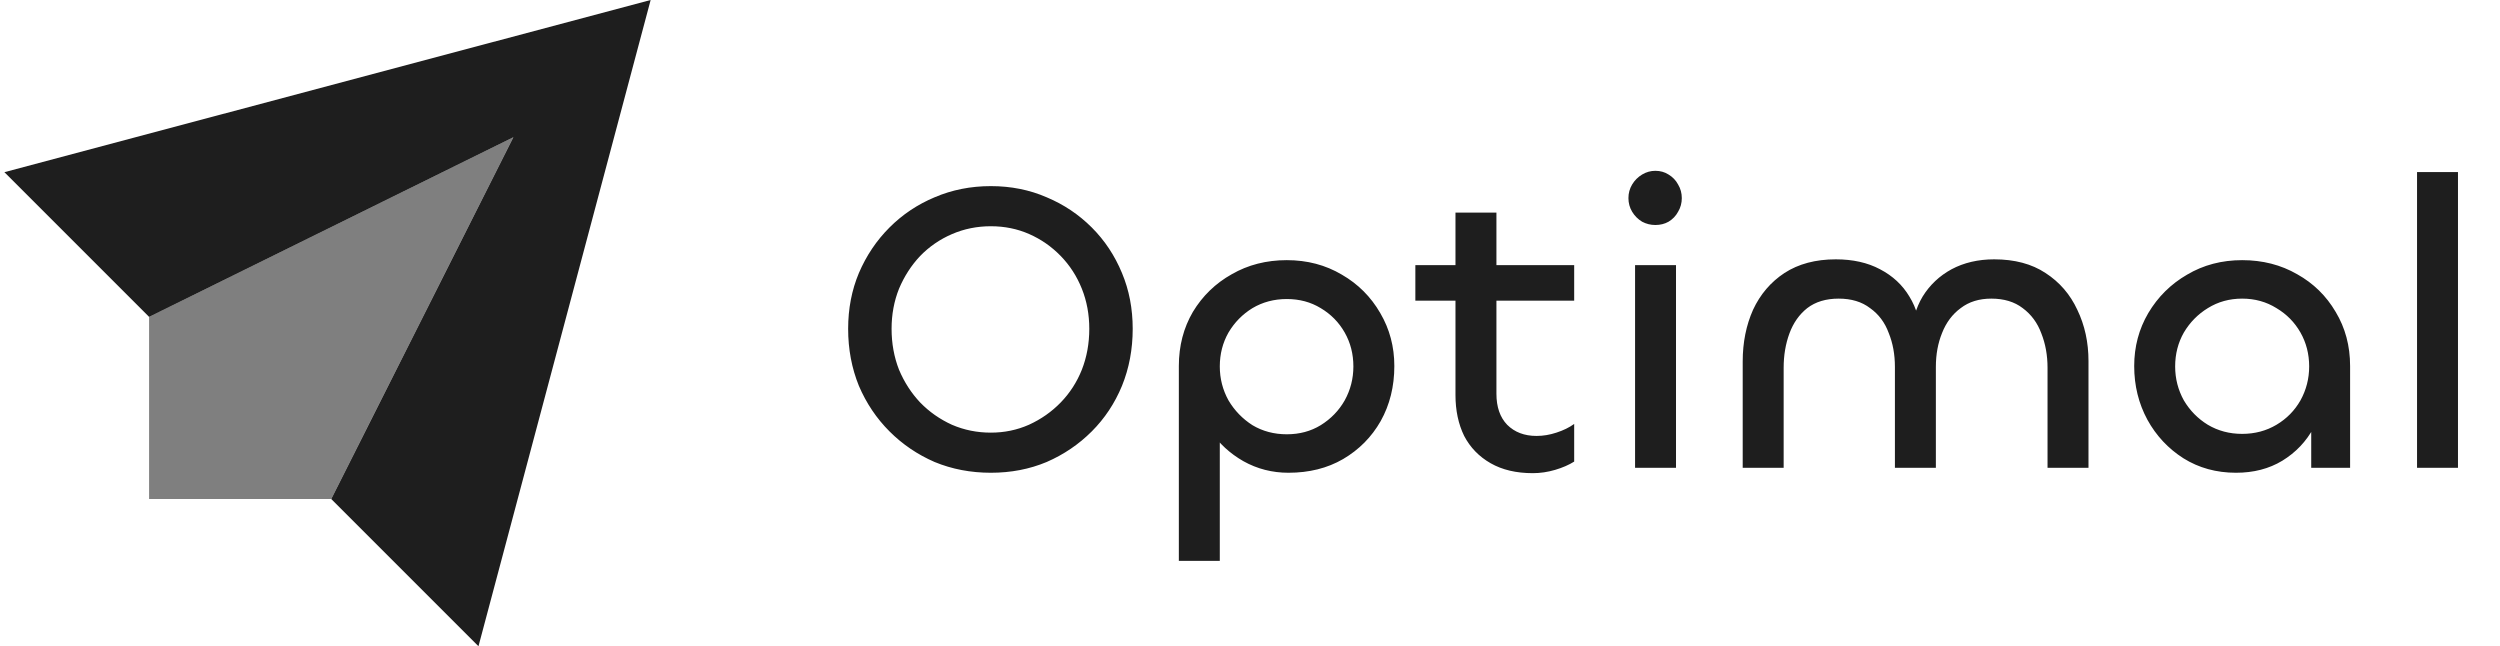 <svg width="147" height="38" viewBox="0 0 147 38" fill="none" xmlns="http://www.w3.org/2000/svg">
<path fill-rule="evenodd" clip-rule="evenodd" d="M28.134 38L38.258 0L0.258 10.124L8.767 18.633L30.187 8.069L19.477 29.343L28.134 38Z" fill="#1E1E1E"/>
<path fill-rule="evenodd" clip-rule="evenodd" d="M30.186 8.067L19.476 29.341H8.766V18.631L30.186 8.067Z" fill="black" fill-opacity="0.5"/>
<g clip-path="url(#clip0_90_6704)">
<path d="M58.262 27.798C57.078 27.798 55.976 27.587 54.954 27.165C53.949 26.728 53.065 26.128 52.303 25.366C51.541 24.604 50.941 23.712 50.504 22.691C50.082 21.653 49.871 20.534 49.871 19.334C49.871 18.151 50.082 17.056 50.504 16.051C50.941 15.03 51.541 14.138 52.303 13.376C53.065 12.614 53.949 12.022 54.954 11.601C55.976 11.163 57.078 10.944 58.262 10.944C59.445 10.944 60.54 11.163 61.545 11.601C62.55 12.022 63.434 12.614 64.196 13.376C64.958 14.138 65.549 15.03 65.971 16.051C66.393 17.056 66.603 18.151 66.603 19.334C66.603 20.534 66.393 21.653 65.971 22.691C65.549 23.712 64.958 24.604 64.196 25.366C63.434 26.128 62.55 26.728 61.545 27.165C60.54 27.587 59.445 27.798 58.262 27.798ZM58.262 25.439C59.056 25.439 59.802 25.285 60.499 24.977C61.212 24.652 61.837 24.215 62.372 23.663C62.907 23.112 63.32 22.472 63.612 21.742C63.904 20.996 64.05 20.194 64.05 19.334C64.05 18.491 63.904 17.705 63.612 16.975C63.32 16.246 62.907 15.605 62.372 15.054C61.837 14.503 61.221 14.073 60.523 13.765C59.826 13.457 59.072 13.303 58.262 13.303C57.451 13.303 56.689 13.457 55.976 13.765C55.262 14.073 54.638 14.503 54.103 15.054C53.584 15.605 53.171 16.246 52.863 16.975C52.571 17.705 52.425 18.491 52.425 19.334C52.425 20.194 52.571 20.996 52.863 21.742C53.171 22.472 53.584 23.112 54.103 23.663C54.638 24.215 55.262 24.652 55.976 24.977C56.689 25.285 57.451 25.439 58.262 25.439ZM71.724 32.978H69.316V21.523C69.316 20.34 69.592 19.278 70.143 18.337C70.711 17.397 71.473 16.659 72.429 16.124C73.386 15.573 74.464 15.297 75.664 15.297C76.864 15.297 77.942 15.581 78.898 16.148C79.855 16.7 80.609 17.454 81.16 18.41C81.712 19.351 81.987 20.388 81.987 21.523C81.987 22.723 81.72 23.801 81.185 24.758C80.65 25.698 79.912 26.444 78.971 26.995C78.047 27.53 76.977 27.798 75.761 27.798C74.805 27.798 73.921 27.571 73.11 27.117C72.316 26.663 71.675 26.071 71.189 25.341C70.719 24.596 70.484 23.785 70.484 22.909L71.724 23.542V32.978ZM75.664 25.536C76.41 25.536 77.075 25.358 77.658 25.001C78.258 24.628 78.728 24.142 79.069 23.542C79.409 22.926 79.579 22.261 79.579 21.547C79.579 20.818 79.409 20.153 79.069 19.553C78.728 18.953 78.258 18.475 77.658 18.118C77.075 17.762 76.41 17.583 75.664 17.583C74.918 17.583 74.245 17.762 73.645 18.118C73.062 18.475 72.591 18.953 72.235 19.553C71.894 20.153 71.724 20.818 71.724 21.547C71.724 22.261 71.894 22.926 72.235 23.542C72.591 24.142 73.062 24.628 73.645 25.001C74.245 25.358 74.918 25.536 75.664 25.536ZM90.13 27.822C89.157 27.822 88.33 27.628 87.649 27.238C86.968 26.849 86.449 26.314 86.093 25.633C85.752 24.936 85.582 24.134 85.582 23.226V12.5H87.99V23.153C87.99 23.931 88.2 24.539 88.622 24.977C89.06 25.414 89.635 25.633 90.349 25.633C90.738 25.633 91.127 25.568 91.516 25.439C91.921 25.309 92.27 25.139 92.562 24.928V27.141C92.254 27.336 91.881 27.498 91.443 27.628C91.005 27.757 90.567 27.822 90.13 27.822ZM92.562 17.681H83.223V15.589H92.562V17.681ZM96.142 15.589H98.549V27.506H96.142V15.589ZM97.333 13.23C97.058 13.23 96.798 13.165 96.555 13.036C96.312 12.889 96.117 12.695 95.971 12.452C95.825 12.209 95.752 11.941 95.752 11.649C95.752 11.357 95.825 11.09 95.971 10.847C96.117 10.604 96.312 10.409 96.555 10.263C96.798 10.117 97.058 10.044 97.333 10.044C97.625 10.044 97.885 10.117 98.112 10.263C98.355 10.409 98.541 10.604 98.671 10.847C98.817 11.09 98.89 11.357 98.89 11.649C98.89 11.941 98.817 12.209 98.671 12.452C98.541 12.695 98.355 12.889 98.112 13.036C97.885 13.165 97.625 13.23 97.333 13.23ZM117.258 15.249C118.458 15.249 119.463 15.516 120.274 16.051C121.101 16.586 121.725 17.308 122.146 18.216C122.584 19.124 122.803 20.129 122.803 21.231V27.506H120.395V21.62C120.395 20.891 120.274 20.218 120.03 19.602C119.803 18.986 119.439 18.491 118.936 18.118C118.45 17.745 117.834 17.559 117.088 17.559C116.374 17.559 115.774 17.745 115.288 18.118C114.802 18.475 114.437 18.961 114.194 19.578C113.95 20.177 113.829 20.842 113.829 21.572V27.506H111.421V21.572C111.421 20.842 111.3 20.177 111.056 19.578C110.829 18.961 110.465 18.475 109.962 18.118C109.476 17.745 108.859 17.559 108.114 17.559C107.368 17.559 106.752 17.745 106.265 18.118C105.795 18.491 105.447 18.986 105.22 19.602C104.993 20.218 104.879 20.891 104.879 21.62V27.506H102.471V21.256C102.471 20.137 102.674 19.124 103.079 18.216C103.501 17.308 104.117 16.586 104.928 16.051C105.755 15.516 106.76 15.249 107.943 15.249C108.949 15.249 109.816 15.443 110.546 15.832C111.291 16.221 111.867 16.756 112.272 17.437C112.694 18.118 112.913 18.905 112.929 19.796H112.394C112.426 18.905 112.645 18.118 113.051 17.437C113.472 16.756 114.04 16.221 114.753 15.832C115.483 15.443 116.318 15.249 117.258 15.249ZM131.474 27.798C130.323 27.798 129.293 27.514 128.385 26.947C127.494 26.379 126.788 25.625 126.269 24.685C125.751 23.728 125.491 22.674 125.491 21.523C125.491 20.388 125.767 19.351 126.318 18.41C126.886 17.454 127.648 16.7 128.604 16.148C129.561 15.581 130.639 15.297 131.839 15.297C133.039 15.297 134.117 15.573 135.073 16.124C136.03 16.659 136.784 17.397 137.335 18.337C137.903 19.278 138.186 20.34 138.186 21.523V27.506H135.9V23.055L136.727 22.423C136.727 23.428 136.5 24.336 136.046 25.147C135.608 25.957 134.992 26.606 134.198 27.092C133.42 27.563 132.512 27.798 131.474 27.798ZM131.839 25.512C132.585 25.512 133.257 25.333 133.857 24.977C134.457 24.62 134.927 24.142 135.268 23.542C135.608 22.926 135.779 22.261 135.779 21.547C135.779 20.818 135.608 20.153 135.268 19.553C134.927 18.953 134.457 18.475 133.857 18.118C133.257 17.745 132.585 17.559 131.839 17.559C131.093 17.559 130.42 17.745 129.82 18.118C129.237 18.475 128.766 18.953 128.41 19.553C128.069 20.153 127.899 20.818 127.899 21.547C127.899 22.261 128.069 22.926 128.41 23.542C128.766 24.142 129.237 24.62 129.82 24.977C130.42 25.333 131.093 25.512 131.839 25.512ZM142.122 10.117H144.529V27.506H142.122V10.117Z" fill="#1E1E1E"/>
</g>
<defs>
<clipPath id="clip0_90_6704">
<rect width="96.52" height="38" fill="white" transform="translate(49.656)"/>
</clipPath>
</defs>
</svg>
